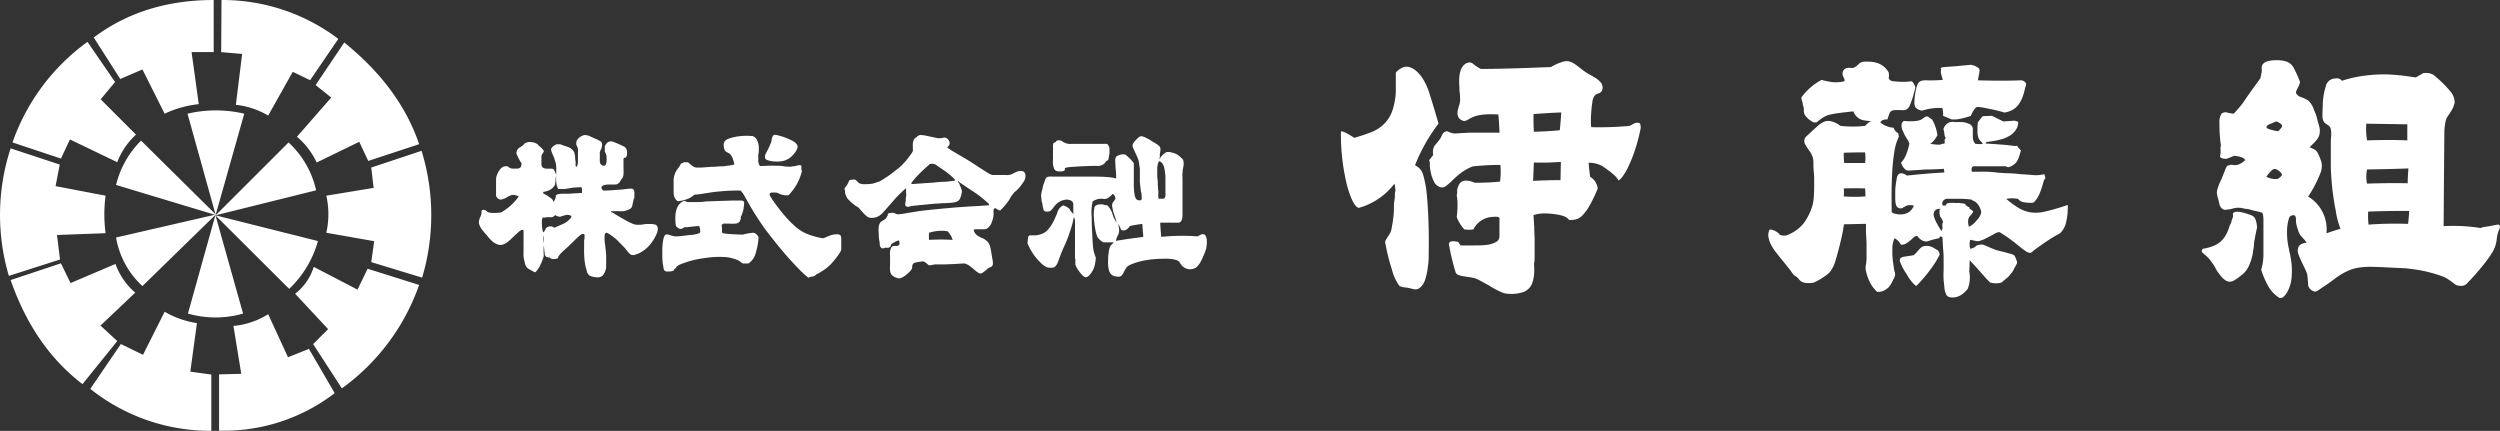 <svg xmlns="http://www.w3.org/2000/svg" width="400" height="68.94" viewBox="0 0 400 68.94"><rect x="0" y="0" width="400" height="68.94" fill="#333333" stroke="none"/><defs><style>.a{fill:#fff;}</style></defs><title>logo_white</title><path class="a" d="M230.17,19.77a27.48,27.48,0,0,0-3.77,6.68A2.33,2.33,0,0,1,227.71,28a16.6,16.6,0,0,1,.61,3.49c.14,1.55.23,3.32.27,5.28s0,3.39,0,4.28-.12,1.55-.18,2a8.55,8.55,0,0,1-.22,1.12,5.87,5.87,0,0,1-.27.86,2.59,2.59,0,0,1-.73,1,1.07,1.07,0,0,1-.46.24,1.1,1.1,0,0,1-.51,0l-.64-.15a4.67,4.67,0,0,0-.7-.12,2.37,2.37,0,0,1-.51-.09l-.43-.13a7.29,7.29,0,0,1-1.22-2.61,34.45,34.45,0,0,1-1.09-4.37.75.75,0,0,1,.09-.39l.3-.49c.15-.22.27-.41.37-.57a2.15,2.15,0,0,0,.24-.67c.06-.28.12-.64.19-1.07s.11-.8.15-1.15a11.58,11.58,0,0,0,.06-1.3,5.58,5.58,0,0,1,.06-1,4.31,4.31,0,0,0,.09-.72c0-.33,0-.58.06-.76a1.68,1.68,0,0,0,0-.55c0-.18-.08-.43-.12-.76a10.78,10.78,0,0,1-5.71,3.89c-.61-.12-1.23-1.29-1.86-3.5a34,34,0,0,1-1-8.71c.24-.12.95.23,2.13,1,.89-.25,1.78-.54,2.67-.88a6.07,6.07,0,0,0,2.25-1.49,5.71,5.71,0,0,0,1.31-2.4,11,11,0,0,0,.42-2.58c0-.77,0-1.29,0-1.55s0-.52,0-.76,0-.42,0-.55a.67.67,0,0,1,.06-.3,3.15,3.15,0,0,1,1.16-.79,1.66,1.66,0,0,1,1,0,2.69,2.69,0,0,1,.91.49,5.51,5.51,0,0,1,1,1.06,9.59,9.59,0,0,1,1.16,2.37Q229.13,16.24,230.17,19.77Zm26.25-5.83a1.22,1.22,0,0,1-.12.58.8.8,0,0,1-.27.3,2.05,2.05,0,0,1-.43.18,1,1,0,0,0-.48.34,2.06,2.06,0,0,0-.34,1c-.08.48-.14,1-.18,1.58s-.06,1-.06,1.33,0,.69.06,1.1a55.94,55.94,0,0,0,6-.19A.8.8,0,0,0,261,20l.4-.21a1.2,1.2,0,0,1,.45-.15,1.13,1.13,0,0,1,.55.09,2.75,2.75,0,0,1,.12.73,28.55,28.55,0,0,1-.88,3.4,21.78,21.78,0,0,1-1.06,2.7,9.2,9.2,0,0,1-1,1.73c-.32.4-.54.59-.67.55q-.18-.68-2.61-2.31a4.51,4.51,0,0,0-2.12-.49q.12,1.46.24,2.25a2.46,2.46,0,0,1,1.21,1.88,20.84,20.84,0,0,1-1.3,2.73,7.4,7.4,0,0,1-1.16,1.58,2.27,2.27,0,0,1-1,.61,4.61,4.61,0,0,1-1.09.12,2.11,2.11,0,0,0-.73-.57,5.74,5.74,0,0,0-1.19-.31,12.34,12.34,0,0,0-1.85-.18,5.68,5.68,0,0,0-1.95.27q.06.91.12,2c0,.7.06,1.34.06,1.91s0,1.25,0,2.06,0,1.35-.06,1.61,0,.64,0,1.12a6.81,6.81,0,0,1-.06,1.07l-.12.64a4.44,4.44,0,0,1-.33.88,2.54,2.54,0,0,1-1.19,1,6.09,6.09,0,0,1-3.1.21,8.77,8.77,0,0,1-1.24-.55c-.39-.2-.81-.44-1.25-.72L237,45a7.36,7.36,0,0,0-.85-.42,5.11,5.11,0,0,0-1.1-.24l-1-.15a3.19,3.19,0,0,1-.67-.19.79.79,0,0,1-.46-.36,36.1,36.1,0,0,1-1.09-4.55c0-.49.5-.61,1.52-.37a2.18,2.18,0,0,0,.36.55h1.8c.95,0,1.72,0,2.3-.09a3.74,3.74,0,0,0,1.49-.43,1,1,0,0,0,.61-.94V35.13c.12-.36-.22-.51-1-.43a3.6,3.6,0,0,0-3.16,2,4.47,4.47,0,0,1-1.46,0,5.92,5.92,0,0,1-1.22-2,12.71,12.71,0,0,0,.13-1.88,7.59,7.59,0,0,0-.13-1.58,1.42,1.42,0,0,0,.07-.54,2,2,0,0,1,.09-.67c.06-.16.13-.32.21-.49a1.34,1.34,0,0,1,.39-.45,1.38,1.38,0,0,1,.89-.18,3.09,3.09,0,0,1,1.21.33,40.45,40.45,0,0,0,4.07-.18,11.12,11.12,0,0,0,.06-2.67,38.33,38.33,0,0,0-4.43.24,7.81,7.81,0,0,0-1.83,1,14.33,14.33,0,0,0-1.39,1.21,10.43,10.43,0,0,1-1,.88,1.27,1.27,0,0,1-.57.28,1.57,1.57,0,0,1-1.4-.94,5.75,5.75,0,0,1-.55-1.64,9,9,0,0,1-.12-.94v-.31a.24.24,0,0,1,0-.15.12.12,0,0,0,0-.09l-.12-.3a10,10,0,0,0,.67-.85,2,2,0,0,1,0-.91,1.44,1.44,0,0,1,.3-.67c.14-.16.33-.39.55-.67a3.87,3.87,0,0,0,.45-.67,1.37,1.37,0,0,1,.37-.63.85.85,0,0,1,.61-.22,3.65,3.65,0,0,0,.7.28,1.89,1.89,0,0,0,.67.06l.91-.06,1.21-.06c.43,0,1,0,1.64,0h3.19q-.06-1.52-.18-2.91a16.15,16.15,0,0,0-2.25,0,7.09,7.09,0,0,0-1.46.27,5.5,5.5,0,0,0-.94.43,2.54,2.54,0,0,1-.61.3.61.61,0,0,1-.42,0,2.32,2.32,0,0,1-.43-.24.83.83,0,0,1-.3-.37,1.72,1.72,0,0,1-.12-.39,1.09,1.09,0,0,1,0-.36c0-.13,0-.29.09-.49a4.91,4.91,0,0,1,.15-.58,4.38,4.38,0,0,0,.15-.6,2.72,2.72,0,0,0,0-.7c0-.24,0-.54-.06-.88s0-.71-.06-1.1a10.46,10.46,0,0,1,0-1.12,5.17,5.17,0,0,1,.18-1.09,2.16,2.16,0,0,1,.49-.91,1.39,1.39,0,0,1,.73-.46.93.93,0,0,1,.7.09,7.5,7.5,0,0,0,1.34.91c3.24,0,7-.14,11.24-.3a7.28,7.28,0,0,1,1.64-.76A2.21,2.21,0,0,1,251,9.81a3.31,3.31,0,0,1,.69.27,5.19,5.19,0,0,1,.52.34l.67.51c.28.23.53.41.73.55a9.16,9.16,0,0,0,.91.55,8.56,8.56,0,0,1,1,.6,4.14,4.14,0,0,1,.64.61A1.5,1.5,0,0,1,256.42,13.94Zm-11,12-.12,3q2.25-.12,4.38-.12l.06-2.92A38.91,38.91,0,0,1,245.42,26Zm-.06-7.71c0,1.13,0,2.09.06,2.85q2.31-.06,4.14-.24.12-1,.24-2.85Q247.73,18.07,245.36,18.25Z"/><path class="a" d="M298.74,9.87a4.73,4.73,0,0,1,1.82.28,3.19,3.19,0,0,1,1,.63,4.16,4.16,0,0,1,.51.61.88.88,0,0,1,.16.45,3,3,0,0,1,0,.43.49.49,0,0,0,0,.33.63.63,0,0,0,.24.25A.87.87,0,0,0,303,13a11.8,11.8,0,0,0,2.91,0,3.4,3.4,0,0,1,.55.91,1.48,1.48,0,0,1-.09.45c-.06.19-.12.41-.18.67a6.53,6.53,0,0,1-.19.67c-.06.18-.12.36-.18.52l-.18.48a2.15,2.15,0,0,1-.21.43,1.35,1.35,0,0,1-.28.3,1,1,0,0,1-.36.18,2,2,0,0,1-.64,0l-.73,0a2.78,2.78,0,0,0-.58.06.77.77,0,0,0-.45.31A7.71,7.71,0,0,0,302,19.1c-.65,0-1,.16-1.15.49a3.74,3.74,0,0,0,2.13.85c0,.08.07.15.09.21a.78.78,0,0,0,.12.21,2,2,0,0,0,.18.21,1.09,1.09,0,0,0,.33.22l.12.54c-.08.21-.19.48-.33.82a9.5,9.5,0,0,0-.42,1.79,31.73,31.73,0,0,0-.34,3.62c-.08,1.55-.1,3.51-.06,5.85l.09.1.06.06a.82.82,0,0,0,.25.09l.54.12a3,3,0,0,0,.85,0,2.14,2.14,0,0,0,1-.37,2.2,2.2,0,0,0,.76-1,2.35,2.35,0,0,0-.76-.09,1.34,1.34,0,0,0-.46.12l-.36.19-.34.18a.5.5,0,0,1-.39,0,.71.71,0,0,1-.4-.24,1.22,1.22,0,0,1-.21-.55,5.52,5.52,0,0,1-.06-.88c0-.34,0-.73,0-1.15a11.46,11.46,0,0,1,.12-1.22c.06-.38.11-.68.15-.88a1,1,0,0,1,.24-.49.69.69,0,0,1,.49-.18,1.7,1.7,0,0,1,.85.37q3.58-.37,6-.49A2.68,2.68,0,0,0,311,27c-.33.05-.92.07-1.76.1s-1.41,0-1.68.06l-1,.06-1,.06a1.1,1.1,0,0,1-.55-.06,1.24,1.24,0,0,1-.36-.31,1.9,1.9,0,0,1-.31-.45,3.36,3.36,0,0,1-.18-.43l.21-.24a3.37,3.37,0,0,0,.34-.49,5.17,5.17,0,0,0,.39-.88,10.6,10.6,0,0,0,.4-1.42,2.75,2.75,0,0,0-.31-.67l-.3-.49a3.06,3.06,0,0,1-.24-.45c-.08-.18-.18-.4-.28-.64a1.73,1.73,0,0,1-.12-.79.69.69,0,0,1,.4-.61,8.28,8.28,0,0,0,1.91,0,2.45,2.45,0,0,0,.88-.24,4.84,4.84,0,0,0,.46-.33.68.68,0,0,1,.58-.12l.67.48a7,7,0,0,1,.84,2.49,4,4,0,0,1-1.15,1.4l1.15.12h.28a.6.6,0,0,0,.27-.06,1,1,0,0,1,.28-.09,1.31,1.31,0,0,1,.27,0,.49.49,0,0,0,.06-.19v-.27a.9.9,0,0,1,0-.15.93.93,0,0,1,.06-.18.32.32,0,0,1,.15-.12.71.71,0,0,1-.21-.37l-.06-.33c0-.1,0-.24-.06-.4a.58.58,0,0,0-.09-.3,1.75,1.75,0,0,1,.63-.94,1.55,1.55,0,0,1,1.19-.22h.4a2.81,2.81,0,0,1,.36,0l.37,0a2.64,2.64,0,0,1,.45.06,3.62,3.62,0,0,1,.67.21,1,1,0,0,1,.49.36,1.43,1.43,0,0,1,.15.37,2.06,2.06,0,0,1,0,.39v.88a2.52,2.52,0,0,0,.09.67,1.12,1.12,0,0,0,.39.58s.12-.05.25,0l.3,0H317a.57.57,0,0,0,.25-.06,2.1,2.1,0,0,0-.25-.31l-.27-.3a.84.84,0,0,1-.18-.3l-.09-.37a2.37,2.37,0,0,1-.06-.57v-.7a6.9,6.9,0,0,1,.06-.85,7.5,7.5,0,0,1,.79-1l1.46-.06,1.82.9,1.76-.12a1.91,1.91,0,0,1,.61.19,1.82,1.82,0,0,1-.21,1,3,3,0,0,1-.82,1,5,5,0,0,1-1.46.73,13.18,13.18,0,0,1-2.56.48l-.18.25,1.86.12,1.52.12,1,.12a2.05,2.05,0,0,0,.7,0,2.42,2.42,0,0,0,.6.73c-.12.45-.23.81-.33,1.09a3.06,3.06,0,0,1-.33.7,1.52,1.52,0,0,1-.31.36,2.94,2.94,0,0,1-.3.22l-.3.18-.31.12a.39.39,0,0,1-.3,0,2,2,0,0,0-.31-.12h-5.1c-.24.12-.35.28-.3.48a1,1,0,0,0,0,.28.19.19,0,0,0,.16.12,1.26,1.26,0,0,0,.3,0l.61,0a11.94,11.94,0,0,1,1.21,0q.8,0,1.71.12c.6.06,1.22.1,1.85.12s1.11.05,1.46.09a9.41,9.41,0,0,0,1.12.09l1.31.1a5.47,5.47,0,0,0,1.15,0l.76-.12.19.66c-.13,0-.23.21-.31.49s-.2.68-.36,1.18a8.2,8.2,0,0,1-.55,1.31,3.32,3.32,0,0,1-.73.91,5.79,5.79,0,0,1-1.46-.06,1.47,1.47,0,0,1-1-.55,5,5,0,0,0-1.88,0,14.12,14.12,0,0,0,2.09,1.52,5.72,5.72,0,0,0,1.8.64,6.17,6.17,0,0,0,2.15-.09,35.5,35.5,0,0,0,3.8-1.1,10.28,10.28,0,0,1-.21,2.52,3.65,3.65,0,0,1-1,2c-.68.36-1.3.73-1.85,1.09s-1.07.73-1.58,1.09-.84.62-1,.76a.62.62,0,0,1-.36.21,1.45,1.45,0,0,1-.76-.3,14.85,14.85,0,0,1-1.19-.91c-.49-.4-1-.78-1.46-1.12s-1-.68-1.52-1a2,2,0,0,0-.73.24c-.2.12-.47.27-.82.45s-.65.34-.91.46a5.73,5.73,0,0,1-.82.3,2.06,2.06,0,0,1-.39,0l-.4-.09-.4-.09a.23.23,0,0,0-.21,0,2.61,2.61,0,0,0,0,1.4,1.76,1.76,0,0,0,1-.49,2,2,0,0,1,.77-.18,1.26,1.26,0,0,1,.57.12c.16.08.42.19.76.33l.82.34a6.11,6.11,0,0,0,.82.24c.35.08.71.17,1.1.28s.66.18.85.24a1,1,0,0,1,.39.21,4.3,4.3,0,0,1,.43,1.09.81.81,0,0,1-.06.22,2.1,2.1,0,0,1-.15.3,3.19,3.19,0,0,0-.22.39l-.18.37a2.83,2.83,0,0,1-.27.39l-.37.46a3.69,3.69,0,0,1-.48.45c-.23.18-.48.4-.76.64a2.84,2.84,0,0,1-1.13.12,4.52,4.52,0,0,1-.7-.12c-.28-.28-.56-.56-.82-.85l-.88-1c-.32-.37-.61-.68-.85-.94s-.48-.52-.73-.76c0,.32,0,.91-.06,1.76a5.11,5.11,0,0,1-.24,2.8,4.51,4.51,0,0,1-.85.84,2.6,2.6,0,0,1-1.07.49,2.23,2.23,0,0,1-1,0,.77.77,0,0,1-.58-.55,3.41,3.41,0,0,1-.24-.94c0-.34-.08-.75-.12-1.22a13.12,13.12,0,0,1,0-1.57c0-.59,0-1.12,0-1.58s0-1-.06-1.61-.08-1.29-.12-2.06a.37.37,0,0,0-.19-.16l-.18,0a.19.19,0,0,0-.12.07s0,.09,0,.18a14.56,14.56,0,0,0-2,.54,1.48,1.48,0,0,1-.57-.09,2.15,2.15,0,0,1-.4-.21,1.8,1.8,0,0,1-.36-.33l-.25-.28a1.09,1.09,0,0,0-.6.31c-.17.16-.36.33-.58.51a5,5,0,0,1-.67.46,1.21,1.21,0,0,1-.76.12,2.1,2.1,0,0,0-1-1,3.72,3.72,0,0,0-.34,1.7,12.17,12.17,0,0,0,.09,2c.08.57.14.94.16,1.12a2.34,2.34,0,0,0,.09.46q.06.18.09.3a1,1,0,0,1,0,.21.35.35,0,0,1,0,.16l-.06.15-.06.21a.67.67,0,0,1-.09.19.45.45,0,0,0-.13.21,3,3,0,0,1-.18.36c-.08.14-.15.27-.21.36a2.61,2.61,0,0,1-.33.43,2.51,2.51,0,0,1-.76.52,2,2,0,0,1-1.07.18,9.35,9.35,0,0,1-.67-.76,5.4,5.4,0,0,1-.57-1,6.49,6.49,0,0,1-.46-1.31,2.73,2.73,0,0,1-.12-1,7.94,7.94,0,0,0,.15-1.37c0-.54,0-1.2,0-2s-.07-1.43-.09-2,0-1,0-1.43c-1.22,0-2.39.06-3.53.06q-.12,1-.51,2.67c-.27,1.14-.54,2.16-.82,3.07a5.08,5.08,0,0,1-1,2,9.86,9.86,0,0,1-2.55,1.61,4.35,4.35,0,0,1-1.46,0,1.36,1.36,0,0,1-.73-.4c-.16-.17-.29-.33-.39-.45L287,44l-.42-.57c-.1-.15-.23-.31-.37-.49l-.45-.58-.52-.63-.64-.79-.64-.82a7.53,7.53,0,0,1-.54-.88,4.09,4.09,0,0,1-.4-1,2.46,2.46,0,0,1-.09-.79,2.59,2.59,0,0,1,.21-.73,2.21,2.21,0,0,1,1.64.85,1.72,1.72,0,0,0,1.49-.09,6,6,0,0,0,1.58-1,5.46,5.46,0,0,0,1-1.12,12.11,12.11,0,0,0,.64-1.15,8.86,8.86,0,0,0,.48-1.25,6.93,6.93,0,0,0,.24-1.48q.06-.88.06-2c0-.76,0-1.41-.06-1.94s-.06-1-.06-1.34a4.22,4.22,0,0,0-.06-.82,2.85,2.85,0,0,0-.18-.54,3.22,3.22,0,0,0-.24-.46l-.4-.57c-.18-.27-.32-.49-.42-.67a1.16,1.16,0,0,1-.16-.61,1.06,1.06,0,0,1,.25-.64l1.18-1.09c.31-.28.6-.55.88-.79a3.12,3.12,0,0,1,.92-.55,1.61,1.61,0,0,1,1-.06,3.64,3.64,0,0,1,1.52.73,16.75,16.75,0,0,0,4,0,2.72,2.72,0,0,1,.61-.57,1.07,1.07,0,0,1,.45-.19l.31,0h0l-.52,0c-.28,0-.57-.05-.85-.09a2.15,2.15,0,0,1-1.89-1.46c-1.7.17-2.86.32-3.49.46a3.8,3.8,0,0,0-1.37.52l-.67.48a3.51,3.51,0,0,0-.36.3h-.49a4.78,4.78,0,0,1-.85-.57,3.14,3.14,0,0,1-.45-.49.9.9,0,0,1-.19-.36l-.06-.28a1.6,1.6,0,0,1,0-.36,1.16,1.16,0,0,0-.06-.4,2.48,2.48,0,0,1-.12-.45c0-.2-.08-.37-.12-.52s-.07-.26-.09-.36a1.26,1.26,0,0,1,0-.21,9.66,9.66,0,0,1,3.22-2.8,13.26,13.26,0,0,0,1.79.37A5.86,5.86,0,0,0,295.1,13a.49.49,0,0,0,0-.34,2,2,0,0,0-.16-.36.93.93,0,0,1-.12-.33,2.11,2.11,0,0,1,0-.31.81.81,0,0,1,.27-.57,1.3,1.3,0,0,1,.46-.22,1.62,1.62,0,0,1,.55,0l.36,0a1.37,1.37,0,0,0,.46-.21,3.65,3.65,0,0,0,.45-.39,1.29,1.29,0,0,1,.55-.34A2.26,2.26,0,0,1,298.74,9.87ZM295,24.44c0,.53,0,1.08.07,1.64h3.34a6,6,0,0,0,0-1.7C297.14,24.38,296,24.4,295,24.44Zm0,5.71a6.84,6.84,0,0,1,0,1.28,25,25,0,0,0,3.47,0c0-.33,0-.75-.06-1.28C297.3,30.11,296.17,30.11,295,30.15Zm15.32,10.63a13,13,0,0,1-1.25,2.06c-.5.69-.91,1.21-1.21,1.55l-.67.76a4.32,4.32,0,0,1-.34.36l-.18.19a.24.24,0,0,1-.18,0,6.54,6.54,0,0,1-1.43-1.85,8.16,8.16,0,0,1-1.06-2c-.08-.28,0-.48.12-.58a1.58,1.58,0,0,1,.55-.21c.2,0,.47-.08.82-.12a4.29,4.29,0,0,0,.7-.12,3.05,3.05,0,0,0,.48-.46l.37-.42a2.26,2.26,0,0,1,.39-.37,1.35,1.35,0,0,1,.52-.21,2.21,2.21,0,0,1,.61,0,1.66,1.66,0,0,1,.45.12l.34.15a1.11,1.11,0,0,1,.24.16,1.73,1.73,0,0,0,.27.15.52.52,0,0,1,.25.18,1.17,1.17,0,0,1,.15.27A1.12,1.12,0,0,1,310.35,40.78Zm5.11-30.42a1.86,1.86,0,0,0,.36.12,1,1,0,0,1,.36.15,1.28,1.28,0,0,0,.25.15.94.94,0,0,1,.24.18.59.59,0,0,1,.06.49c0,.24-.12.71-.24,1.4q3.88.12,6.93,0a1,1,0,0,1,.73.42.29.29,0,0,1,.06.21.81.81,0,0,1-.06.31,2.83,2.83,0,0,0-.16.54c-.06.27-.13.53-.21.79a6.15,6.15,0,0,1-.33.85,4.78,4.78,0,0,1-.55.88,2.77,2.77,0,0,1-.88.73,3.79,3.79,0,0,1-1.28.43c-.69-.21-1.27-.36-1.76-.46l-1.31-.27a7.77,7.77,0,0,0-1-.15.71.71,0,0,0-.52.09,4.55,4.55,0,0,0-.79,1.33,15.36,15.36,0,0,1-1.7.46,4.76,4.76,0,0,1-1.39.09c-.65-.28-1.1-.46-1.34-.55a4.6,4.6,0,0,0-.12-1.27,8.89,8.89,0,0,0-3.23.42,1.67,1.67,0,0,1-1.06-.51,1.76,1.76,0,0,1-.18-1,11,11,0,0,1,.15-1.37,6.49,6.49,0,0,1,.3-1.18,1.13,1.13,0,0,1,.49-.64,2.14,2.14,0,0,1,.91-.15,21.8,21.8,0,0,0,2.68-.07c0-.12-.08-.27-.13-.45s-.08-.33-.12-.46a1.11,1.11,0,0,1,0-.72c-.12-.2-.07-.33.16-.37s.64-.08,1.27-.12,1.22-.09,1.76-.15Zm-6.08,23.92a4.91,4.91,0,0,0,.15.58,6.3,6.3,0,0,0,.3.7c.15.28.28.52.4.72s.26.43.42.67a1.23,1.23,0,0,0,.16-.33,1.32,1.32,0,0,0,0-.4,2.13,2.13,0,0,1,0-.39.39.39,0,0,1,.13-.27,3,3,0,0,0-.25-.58,1.57,1.57,0,0,0-.24-.33l-.09-.46a1.6,1.6,0,0,1,0-.3,1.2,1.2,0,0,1,0-.28q0-.12.21-.18a1.17,1.17,0,0,0-.45,0,.73.73,0,0,0-.37.15.89.89,0,0,0-.24.3A1,1,0,0,0,309.38,34.28Zm1.46-1.4h.54a.41.41,0,0,1,.28-.36,1.75,1.75,0,0,1,.48-.06l.64,0a1.52,1.52,0,0,0,.55,0l1,.12s.09,0,.15.12l.15.18.19.15a.44.44,0,0,0,.3.1l.06.3.25.12a1,1,0,0,1,.3.3,1,1,0,0,1-.18.34l-.34.39a1.25,1.25,0,0,0-.27.64,2.69,2.69,0,0,0,.12,1.06,3.13,3.13,0,0,0,1.21-1A2.57,2.57,0,0,0,317,34a1.86,1.86,0,0,0-.18-.67,2.68,2.68,0,0,0-.33-.61c-.1-.12-.2-.22-.28-.3a.94.94,0,0,0-.24-.18l-.3-.15a1.57,1.57,0,0,1-.25-.16,15.41,15.41,0,0,0-1.76-.12h-1.7a3.84,3.84,0,0,0-.52,0,.77.77,0,0,0-.39.18,1,1,0,0,0-.25.34A.68.68,0,0,0,310.84,32.88Z"/><path class="a" d="M352.47,39.81a8,8,0,0,0,1.74-.49,3.93,3.93,0,0,0,1.09-.67,3.85,3.85,0,0,0,.64-.73,4.5,4.5,0,0,0,.39-.7,6,6,0,0,0,.31-.78,3.41,3.41,0,0,1,.24-.61,2,2,0,0,0,.18-.49,1.94,1.94,0,0,1,.16-.45.86.86,0,0,0,.06-.37.9.9,0,0,1,0-.33.32.32,0,0,1,.09-.15.66.66,0,0,1,.27-.13,2.17,2.17,0,0,1,.73,0,8.1,8.1,0,0,1,1,.24c.33.1.59.19.79.27a1.3,1.3,0,0,1,.46.28,1.13,1.13,0,0,1,.24.36,2.72,2.72,0,0,1,.15.48,3.7,3.7,0,0,1,.09.55,1.31,1.31,0,0,1,0,.49,3.75,3.75,0,0,0-.1.39c0,.12-.05.28-.09.46s-.07.34-.09.48a4.14,4.14,0,0,1-.09.46,4.17,4.17,0,0,0-.09.7,7.25,7.25,0,0,1-.09.79q-.06.33-.09.57a5.83,5.83,0,0,1-.16.76,6.49,6.49,0,0,1-.33,1,4.35,4.35,0,0,1-.52,1,3.55,3.55,0,0,1-.63.69l-.7.55c-.25.18-.48.33-.7.46a1.43,1.43,0,0,1-.67.18,1.28,1.28,0,0,1-.7-.24,3.49,3.49,0,0,1-.67-.61c-.2-.25-.37-.47-.51-.67a3.55,3.55,0,0,1-.37-.61,5.3,5.3,0,0,0-.33-.57l-.43-.61a4.82,4.82,0,0,0-.49-.58c-.16-.16-.34-.32-.54-.49a1.47,1.47,0,0,1-.4-.39.27.27,0,0,1,0-.27,1,1,0,0,1,.12-.19l.13-.12s0-.05,0-.05S352.51,39.73,352.47,39.81ZM368,13.09a1,1,0,0,1-.09.39c-.06.15-.12.28-.18.4l-.21.42a1.79,1.79,0,0,0-.16.43.5.5,0,0,0,.16.39,1.17,1.17,0,0,0,.45.34l.46.18a3.29,3.29,0,0,1,.42.18l.4.21a1.27,1.27,0,0,1,.27.25l.25.33A3.31,3.31,0,0,1,370,17a5.46,5.46,0,0,1,.24.57,5.13,5.13,0,0,0,.25.61,4.8,4.8,0,0,1,.24.79c.08.34.16.64.24.88a4.86,4.86,0,0,1,.18.73,2.76,2.76,0,0,1,0,.7,1.59,1.59,0,0,1-.15.57,2.8,2.8,0,0,1-.3.49,6.39,6.39,0,0,1-.46.52l-.7.69c.08.05.19.09.34.16l.33.15.25.15a1.39,1.39,0,0,1,.27.3,4.07,4.07,0,0,1,.33.64,8.57,8.57,0,0,1,.37,1,3,3,0,0,1-.12,1.64,20.21,20.21,0,0,1-2,3.86,6.11,6.11,0,0,1,2.92,5.89c.77-.29,1.52-.53,2.25-.73a12.76,12.76,0,0,1-.76-2.92,39,39,0,0,1-.61-4.1q-.15-1.72-.18-2.79c0-.71,0-1.34,0-1.91s0-1.09,0-1.58,0-1,.06-1.52a4.22,4.22,0,0,0-.06-1.12,1.15,1.15,0,0,0-.22-.46,1.39,1.39,0,0,0-.27-.21l-.27-.18a2.13,2.13,0,0,1-.22-.18,1.34,1.34,0,0,1-.21-.31,1.86,1.86,0,0,1-.15-.75q0-.56.06-2.07a10.62,10.62,0,0,1,.49-2.73,1.54,1.54,0,0,1,1.55-1.22.93.93,0,0,1,1,.37,19.66,19.66,0,0,1,4.13-.88,21.94,21.94,0,0,1,3.62-.12q1.54.09,2.76.27c.81.12,1.26.18,1.34.18l1.16-.67a2.51,2.51,0,0,1,1.63.25,18.94,18.94,0,0,1,2.74,2.67,2.73,2.73,0,0,1,.67,1.82q-.06.24-.15.51a2.48,2.48,0,0,1-.22.49c-.08.14-.19.33-.33.55s-.28.43-.43.64a2.37,2.37,0,0,0-.33.84,10.51,10.51,0,0,0-.18,1.46q-.06,6.38-.12,15.24a28.11,28.11,0,0,1,5.95.31,1.62,1.62,0,0,1,.64-.19l.76-.12.61-.12.67-.12h.18s.08,0,.12.09a.32.32,0,0,1,.06.18.88.88,0,0,1,0,.21,1.8,1.8,0,0,1-.09.28l-.12.3a3.24,3.24,0,0,0-.12.37,2.16,2.16,0,0,0-.09.39,3.8,3.8,0,0,0-.07.49,4.85,4.85,0,0,1-.09.57,4.9,4.9,0,0,1-.69,1.67,19.51,19.51,0,0,1-1.34,1.86c-.63.79-1.2,1.45-1.7,2s-.86.9-1,1.06a1.22,1.22,0,0,1-.57.3,1.88,1.88,0,0,1-.67,0,1.26,1.26,0,0,1-.55-.18l-.37-.27a4.22,4.22,0,0,0-.36-.27l-.43-.3a3.47,3.47,0,0,0-.82-.43,16.37,16.37,0,0,0-1.91-.61,18.3,18.3,0,0,0-2.4-.51c-.71-.1-1.3-.18-1.76-.22L383,42.84l-1.67-.09-1.73-.06a12.28,12.28,0,0,0-2.12.12,6.59,6.59,0,0,0-2,.61,11.19,11.19,0,0,0-1.92,1.18c-.64.49-1.14.84-1.48,1.06l-1,.67a1.61,1.61,0,0,1-.67.34,1.45,1.45,0,0,1-1.09-.92c-.08-1.13-.14-1.77-.18-1.94a14.81,14.81,0,0,0-.61-1.36c-.33-.67-.58-1.24-.76-1.7a1.6,1.6,0,0,1,0-1.25c.16-.36.59-.58,1.28-.67a1.69,1.69,0,0,0-.25-.36l-.24-.27-.27-.31a2.21,2.21,0,0,1-.31-.39,4.06,4.06,0,0,1-.33-.79,8.24,8.24,0,0,1-.24-.85,3.4,3.4,0,0,1-.06-.67,1.5,1.5,0,0,0-.07-.54.3.3,0,0,0-.27-.22.85.85,0,0,0-.52.15c-.12,0-.23.24-.33.61a7.07,7.07,0,0,0-.21,1.25,11.55,11.55,0,0,0,.18,2.94c.08.36.13.61.15.73s.05.26.09.42.07.31.09.43l.09.54a10.57,10.57,0,0,1,.13,1.13,11.61,11.61,0,0,1,0,1.43,7.1,7.1,0,0,1-.16,1.21,5.35,5.35,0,0,1-.39,1.12,3.33,3.33,0,0,1-.67,1,.74.74,0,0,1-.76.27,5.29,5.29,0,0,1-1.85-2,12.15,12.15,0,0,1-1.06-2.54,6.92,6.92,0,0,0,.27-1.19,9.18,9.18,0,0,0,.09-1.28c0-.42,0-1,0-1.6s0-1.2,0-1.64v-2.1a4.87,4.87,0,0,0-.06-.88.82.82,0,0,0-.18-.42c-.29-.08-.62-.17-1-.25a8.7,8.7,0,0,1-.85-.21,2.62,2.62,0,0,0-.54-.12c-.19,0-.43-.06-.73-.12a2.86,2.86,0,0,0-.86-.06,3.29,3.29,0,0,0-.69.12,3.7,3.7,0,0,1-.55.12l-.46.06a1.08,1.08,0,0,1-.36,0,.8.8,0,0,1-.31-.15,1.31,1.31,0,0,1-.27-.3,1.59,1.59,0,0,1-.18-.4c0-.14-.08-.31-.12-.52a4.44,4.44,0,0,0-.16-.6,3.29,3.29,0,0,1-.12-.64,1.78,1.78,0,0,1,.1-.73c.08-.26.15-.47.21-.64a5.71,5.71,0,0,1,.24-.54c.1-.21.21-.46.33-.76s.22-.54.28-.7l.18-.45c.06-.15.12-.28.18-.4a.48.48,0,0,1,.25-.24l.3-.09a1.49,1.49,0,0,1,.49,0,1.67,1.67,0,0,0,.63,0,2,2,0,0,0,.64-.25,3.14,3.14,0,0,0,.7-.54c-.24-.37-.83-.59-1.76-.67l-1.22.48a2.24,2.24,0,0,1-.73-.09.53.53,0,0,1-.3-.21.41.41,0,0,1,0-.27l.06-.31a1.39,1.39,0,0,0,0-.27,1.89,1.89,0,0,0,0-.3,2,2,0,0,1,0-.34,1.05,1.05,0,0,1,.06-.33,23.91,23.91,0,0,1-.24-3.67,2.38,2.38,0,0,1,.36-1.46,1.07,1.07,0,0,1,1-.12,5.11,5.11,0,0,0,.92.15c.16-.16.39-.41.69-.76a12.93,12.93,0,0,0,1-1.27c.34-.51.81-1.19,1.4-2s1-1.4,1.18-1.64q.06-.24.12-.51c0-.19.07-.34.09-.46a4.21,4.21,0,0,0,0-.61,1,1,0,0,1,.13-.6,1.33,1.33,0,0,1,.45-.4,2.7,2.7,0,0,1,.82-.24,6.62,6.62,0,0,1,1.31-.06,4.51,4.51,0,0,1,1.34.24,2.16,2.16,0,0,1,1,.85A19.36,19.36,0,0,1,368,13.09Zm-5.41,15.18a3.16,3.16,0,0,0,1.83.36,2.38,2.38,0,0,0,.45-.33,1.18,1.18,0,0,0,.22-.27.23.23,0,0,0,0-.19,1.5,1.5,0,0,0-.15-.21,2.57,2.57,0,0,0-.37-.33,1.34,1.34,0,0,0-.49-.25.68.68,0,0,0-.54.16A5.66,5.66,0,0,0,362.62,28.27ZM364.51,21a7.06,7.06,0,0,0,.49-.54.44.44,0,0,0,.12-.4.92.92,0,0,0-.31-.33,2.11,2.11,0,0,0-.6-.31l-1.1.46a.78.78,0,0,0-.45.36c-.07.15,0,.28.33.4A7.52,7.52,0,0,0,364.51,21Zm14.1-1.21a10.64,10.64,0,0,0,.12,2.67q3.88-.12,6.44,0V19.89Zm.12,7.34a5.17,5.17,0,0,0,0,2.25q3.4-.12,6.5-.06,0-.91.12-2.37Q382,27.07,378.73,27.11Zm.18,6.74a11.46,11.46,0,0,0,.06,2.07,57.59,57.59,0,0,1,6.32-.12q.12-.91.18-2.07Q382.26,33.73,378.91,33.85Z"/><path class="a" d="M1.7,23.74l7.86,2.59-.67,3.45,8,1.53a23.4,23.4,0,0,0,0,6l-7.77.29.48,3.92L1.42,44.14A34.27,34.27,0,0,1,1.7,23.74ZM18.48,42.23a10.75,10.75,0,0,0,3.16,4.59l-5.56,5.27,2.68,2.48L13.2,61.46Q5.44,55.54,1.7,44.81l8.05-2.68,1.54,3.16ZM14,6.7l4.41,6.42-2.3,2.77,5.65,5.65a11.49,11.49,0,0,0-3,4.41l-7.57-3.64L9.75,25.37,2,22.79A33.43,33.43,0,0,1,14,6.7ZM26.34,49.88a14.72,14.72,0,0,0,5.17,1.82l-1.06,7.76,3.36.47v9a30.75,30.75,0,0,1-19.36-6.71l4.89-7.18,3.54,1.73ZM34.19,0V8.33H30.65l1.15,8.33a17.24,17.24,0,0,0-5.46,1.53l-3.55-7.08-3.55,1.53L15,6Q23,0,34.19,0Zm4.89,18.19-4.6,16.28L46.17,22.79a14.81,14.81,0,0,1,4.41,7.66l-16.1,4,16.39,4.12a16.75,16.75,0,0,1-4.6,7.65L34.48,34.47l4.41,15.7a15.93,15.93,0,0,1-8.82,0l4.41-15.8L22.79,45.77A13.65,13.65,0,0,1,18.57,38l15.81-3.64L18.57,29.59a15,15,0,0,1,4-7.09L34.48,34.28,30,18.19A19.94,19.94,0,0,1,39.08,18.19Zm3.83,32.08,3.17,6.89,3.35-1.34,4.12,7.08a29,29,0,0,1-18.5,6v-9l3.55-.09-1.25-7.66A12.61,12.61,0,0,0,42.91,50.27ZM35.44,0A30.79,30.79,0,0,1,54.13,6.22l-4.51,6.61-2.78-1.34-3.93,7a12.85,12.85,0,0,0-5.17-1.72l1-8.14-3.35-.29ZM50.2,42.7l7,3.64L58.82,43l8.24,2.59A34.44,34.44,0,0,1,54.7,62.14l-4.6-7.09,2.4-2.39L47.22,47A8.67,8.67,0,0,0,50.2,42.7ZM55.08,6.8Q64,14,67.06,23.07l-8.14,2.68-1.44-3.06L50.67,26a12,12,0,0,0-3.16-4.12L53,15.61l-2.5-2ZM67.45,24.13a34.9,34.9,0,0,1,.09,20.29L59.4,41.94l.47-3.35-7.66-1.35a13.49,13.49,0,0,0,0-5.93l7.57-1.25-.38-3.25Z"/><path class="a" d="M100.32,24.26c.05.69-.11,1-.47,1a.39.39,0,0,0-.09.25,2.48,2.48,0,0,0,0,.39c0,.13,0,.32,0,.55l0,.69a3.41,3.41,0,0,1,0,.64,2.37,2.37,0,0,1-.05.42.81.81,0,0,1-.08.2.23.23,0,0,1-.07.11.86.86,0,0,0-.07.1l-.09.11a.28.28,0,0,0-.09.14,1.36,1.36,0,0,1-.11.2,1,1,0,0,1-.15.19,1.58,1.58,0,0,1-.15.12l-.16.1a1.18,1.18,0,0,1-.28.05l-.4,0c-.14,0-.36,0-.64,0a3.33,3.33,0,0,0-.71.09.85.85,0,0,0-.48.29.72.72,0,0,0,.29.59c.83,0,1.52-.06,2.07-.1s1-.07,1.27-.11l.75-.09.42,0a.47.47,0,0,1,.22.05.51.51,0,0,1,.18.2,1,1,0,0,1,.07.42q0,.29,0,.75a2.69,2.69,0,0,0-.17.5c0,.16-.07.3-.09.42a2.84,2.84,0,0,1-.06.29,1.13,1.13,0,0,1-.07.26.72.72,0,0,1-.18.25,1.15,1.15,0,0,1-.35.2l-.44.17a1.68,1.68,0,0,1-.33.09.42.42,0,0,1-.16,0l-.09,0a.5.5,0,0,1-.15,0l-.28,0a4.64,4.64,0,0,0-.54,0l-.55,0-.22,0s-.06,0-.06.05,0,.06.06.1A1.26,1.26,0,0,0,98,34l.37.24c.15.1.31.19.45.27l.48.28.44.25a5.62,5.62,0,0,0,.49.28l.5.26.4.18a3.24,3.24,0,0,0,.4.14,1.12,1.12,0,0,0,.35.06,1.83,1.83,0,0,0,.33,0l.33,0,.46-.07a3.28,3.28,0,0,1,.66-.05c.24,0,.47,0,.67,0l.5.09a.53.53,0,0,1,.29.22.92.92,0,0,1,.13.44,1.92,1.92,0,0,1-.15.73,6.91,6.91,0,0,1-1.46,2.22,5.68,5.68,0,0,1-1.06.8,3.68,3.68,0,0,1-1,.42.92.92,0,0,1-.6,0,1.38,1.38,0,0,1-.4-.33c-.13-.15-.25-.31-.39-.48a4.05,4.05,0,0,0-.33-.39l-.42-.43c-.19-.21-.43-.44-.69-.7s-.6-.52-1-.8-.64-.41-.79-.39l-.11.11c-.07,0-.11.19-.11.42a6.11,6.11,0,0,0,0,.73c0,.26.08.63.13,1.12s.09.87.11,1.15a7.46,7.46,0,0,1,0,.79,4.5,4.5,0,0,1,0,.66c0,.19,0,.36,0,.49s0,.28-.07.42a1.87,1.87,0,0,1-.1.31,2.15,2.15,0,0,1-.11.24,1.75,1.75,0,0,1-.16.27.87.87,0,0,1-.26.24,1.12,1.12,0,0,1-.4.17,1.81,1.81,0,0,1-.53,0,3.39,3.39,0,0,1-.57-.1,1.76,1.76,0,0,1-.42-.16.6.6,0,0,1-.2-.17l-.13-.18a.5.5,0,0,1-.09-.2,2.07,2.07,0,0,0-.09-.31c0-.15-.1-.33-.15-.55s-.1-.51-.15-.86-.07-.77-.09-1.26,0-.91,0-1.26,0-.61,0-.77a3.84,3.84,0,0,1,.06-.42,2.12,2.12,0,0,0,0-.33.78.78,0,0,0,0-.24.18.18,0,0,0-.13-.11l-.18,0a.42.42,0,0,0-.22.08,1.64,1.64,0,0,0-.37.29l-.44.4c-.13.12-.29.27-.47.46l-.52.51c-.16.16-.33.32-.53.49l-.53.48a6.09,6.09,0,0,0-.44.44,2.92,2.92,0,0,0-.31.4.68.68,0,0,0-.11.33,3.11,3.11,0,0,1-.49.11.85.85,0,0,1-.39,0l-.25-.07L88,41.26a.41.41,0,0,0-.14-.08l-.15,0a.67.67,0,0,0-.17-.06l-.14,0L87.33,41a.38.38,0,0,1-.09-.09.26.26,0,0,1-.08-.13s0-.13,0-.24a4.89,4.89,0,0,1-.08-.6,5.8,5.8,0,0,0-.07-.66,8.82,8.82,0,0,0,0,1.65,9.06,9.06,0,0,1-.34,1,7.71,7.71,0,0,1-.42.86,4.16,4.16,0,0,1-.42.59c-.14.14-.23.21-.28.18s-.37-.2-.53-.29L84.54,43a.92.92,0,0,1-.2-.16l-.14-.21a.65.65,0,0,1-.11-.18.3.3,0,0,0-.06-.11l0-.09a.91.91,0,0,1-.06-.11,1.21,1.21,0,0,1,0-.14,3,3,0,0,1-.09-.33,3.44,3.44,0,0,1-.11-.68,8.52,8.52,0,0,1,0-.9v-.77a4.59,4.59,0,0,1,0-.62c0-.22,0-.41,0-.58s0-.35,0-.53a4,4,0,0,0,0-.42,1.11,1.11,0,0,0,0-.24.29.29,0,0,0-.11-.13.33.33,0,0,0-.24,0,2.27,2.27,0,0,0-.51.38c-.24.21-.48.43-.74.68l-.56.53-.37.31a2.19,2.19,0,0,1-.35.24,3.09,3.09,0,0,1-.46.2,1.22,1.22,0,0,1-.71,0,2.34,2.34,0,0,1-.88-.48,5.74,5.74,0,0,1-.93-1A12.11,12.11,0,0,1,77,36.57a2.69,2.69,0,0,1-.35-.78,1,1,0,0,1,0-.5q.06-.2.09-.33l.09-.22a.84.84,0,0,0,.11-.25l.1-.28a1.94,1.94,0,0,0,0-.2.75.75,0,0,1,0-.16.53.53,0,0,1,0-.11.55.55,0,0,1,.11-.11.39.39,0,0,1,.28-.06.59.59,0,0,1,.29.11c.08.06.15.13.24.19a.88.88,0,0,0,.35.14,2.62,2.62,0,0,0,.66.06c.29,0,.69,0,1.2-.08A8.71,8.71,0,0,0,83,31.43a2.11,2.11,0,0,0-.77-.23,1.17,1.17,0,0,0-.55.07l-.33.15-.28.16a1.54,1.54,0,0,1-.27.15l-.38.14a.71.71,0,0,1-.57,0,.87.87,0,0,1-.48-.55c0-1.36,0-2.2,0-2.5a1.84,1.84,0,0,1,.11-.73A3.42,3.42,0,0,1,80.1,27a1.45,1.45,0,0,1,.45-.33A1.23,1.23,0,0,1,81,26.6a.26.26,0,0,1,.15,0,.34.34,0,0,1,.15.07l.14.11a1.23,1.23,0,0,0,.24.13,1.14,1.14,0,0,0,.46.07l.64,0a.86.86,0,0,0,.51-.21.9.9,0,0,0,.13-.67,8.54,8.54,0,0,1-.81-1.58,3.52,3.52,0,0,1,.11-.44,1,1,0,0,1,.22-.32,1.15,1.15,0,0,1,.3-.22l.27-.17a1.59,1.59,0,0,0,.24-.2A1.15,1.15,0,0,0,83.9,23a.33.33,0,0,1,.15-.11l.28-.11a1.33,1.33,0,0,1,.54-.06,2.83,2.83,0,0,1,.57.09l.3.11.2.11a1,1,0,0,1,.18.17l.13.15a1.66,1.66,0,0,0,.2.16,1.31,1.31,0,0,1,.24.22l.18.22a1.29,1.29,0,0,1,.13.18.21.21,0,0,1,0,.13,1.15,1.15,0,0,1-.08.15.91.91,0,0,1-.11.16l-.11.16a.84.84,0,0,0-.07.24l0,.3c0,.09,0,.21,0,.34a2.75,2.75,0,0,0,0,.4,2.38,2.38,0,0,0,0,.39.88.88,0,0,0,.13.31.57.57,0,0,0,.3.2,1.08,1.08,0,0,0,.38.08l.37,0,.27,0h.22a.63.63,0,0,1,.22.07.54.54,0,0,1,.15.15c0,.06.08.15.13.27s.09.23.12.31L89,28c0-.51,0-.92,0-1.23a3.23,3.23,0,0,0-.11-.77c-.06-.2-.12-.38-.16-.53s-.1-.28-.15-.4l-.17-.4-.16-.42a1,1,0,0,1-.07-.35.29.29,0,0,1,.07-.22l.15-.16a.85.85,0,0,1,.16-.17.42.42,0,0,1,.15-.09.7.7,0,0,0,.16-.09.5.5,0,0,1,.2-.09h.22l.26,0a1.33,1.33,0,0,1,.29.07l.33.13a1.79,1.79,0,0,0,.37.12l.42.15a2.18,2.18,0,0,1,.4.22,1.93,1.93,0,0,1,.33.31,1.2,1.2,0,0,1,.22.42,2.76,2.76,0,0,1,.11.53c0,.2,0,.44.06.73s0,.51,0,.64a.36.36,0,0,0,.13.28s.1,0,.15-.18a3.19,3.19,0,0,0,.11-.54c0-.2,0-.42,0-.64s0-.49,0-.82a6.23,6.23,0,0,0,0-.69,1,1,0,0,0-.1-.3,2,2,0,0,1-.09-.2,1.71,1.71,0,0,0-.07-.18.44.44,0,0,1,0-.15.53.53,0,0,1,0-.2.74.74,0,0,1,.09-.31,1.27,1.27,0,0,1,.24-.33,2.05,2.05,0,0,1,.75-.47,1,1,0,0,1,.42-.06l.44.09a3.63,3.63,0,0,1,.47.21l.39.18.38.16c.17.08.29.13.35.17l.2.11a.78.78,0,0,1,.18.11.29.29,0,0,1,.11.11.57.57,0,0,1,.08.2,1.14,1.14,0,0,1,0,.44,2.42,2.42,0,0,1-.11.42l-.09.2a.52.52,0,0,1-.08.11l0,.07-.06.13a1,1,0,0,0,0,.29v.82a.78.78,0,0,0,0,.22l0,.24a1.29,1.29,0,0,0,.08.26.57.57,0,0,0,.16.22.73.73,0,0,0,.28.13.47.47,0,0,0,.27,0,.52.52,0,0,0,.2-.26,1.41,1.41,0,0,0,.09-.57,4,4,0,0,0,0-.56c0-.14,0-.24-.06-.31a.74.74,0,0,0-.05-.19.45.45,0,0,1-.06-.12,1.12,1.12,0,0,0-.05-.13.49.49,0,0,1-.06-.13.93.93,0,0,0,0-.13l0-.16a1.23,1.23,0,0,1,0-.2v-.21a.3.3,0,0,1,0-.16l.08-.09,0-.07a.22.22,0,0,1,.09-.08A.31.31,0,0,0,97,23l.11-.11.13-.11a.42.42,0,0,1,.15-.09l.2-.05a.78.78,0,0,1,.37,0,3.52,3.52,0,0,1,.42.15,2.78,2.78,0,0,0,.4.16l.38.17.31.15a2.39,2.39,0,0,1,.33.16,1,1,0,0,1,.33.26A1,1,0,0,1,100.32,24.26ZM89.6,34.69a2,2,0,0,1-.4-.09L89,34.51s-.08,0-.09-.08a.05.05,0,0,0,0,0h-.07l-.08.06a.35.35,0,0,1-.09.07l-.16.11a.42.42,0,0,1-.22.08h-.74l-.12,0-.17.06-.18,0h-.22c-.07.05-.12.18-.15.4a6.2,6.2,0,0,0,0,.77,7.34,7.34,0,0,0,.08.77.63.63,0,0,0,.2.44,3.3,3.3,0,0,0,.16-.29l.11-.22a1.18,1.18,0,0,1,.11-.18.73.73,0,0,1,.22-.17,1.2,1.2,0,0,1,.5-.11.87.87,0,0,1,.62.24A2,2,0,0,1,89,36.3l.5-.22.53-.22a4.16,4.16,0,0,0,.57-.31,3.42,3.42,0,0,0,.58-.51c.19-.21.27-.36.24-.46A.78.78,0,0,0,91,34.4a1,1,0,0,0-.41,0,4.92,4.92,0,0,0-.55.14Zm-2.68-4a.35.35,0,0,0,0,.13.18.18,0,0,0,0,.11.38.38,0,0,0,.13.09l.17.09a.76.76,0,0,0,.18.09l.18.11.2.15.2.13a.8.8,0,0,1,.19.13,1.07,1.07,0,0,1,.16.14.7.7,0,0,1,.13.19.9.9,0,0,1,.09.29l.15-.22c0-.12.09-.23.13-.31l.09-.26a.82.82,0,0,0,0-.18.28.28,0,0,1,.08-.15.49.49,0,0,1,.27-.14,3,3,0,0,1,.53-.08l.55,0H91l.86-.06,1.25-.07a5,5,0,0,0,0-.64c0-.16-.07-.25-.15-.28L92,30a3.72,3.72,0,0,0-.66.08l-.55.09a3.32,3.32,0,0,0-.41.07,1.09,1.09,0,0,1-.25,0l-.24,0-.16,0-.13,0-.15,0a.28.28,0,0,1-.13,0L89.21,30a1.58,1.58,0,0,1-.13-.3A4.12,4.12,0,0,1,89,29a3,3,0,0,1,0-.78s0,0-.06,0l0,.16a1.54,1.54,0,0,0-.06.31,1.53,1.53,0,0,1,0,.31c0,.08,0,.15-.06.22a2,2,0,0,1,0,.24,1,1,0,0,1-.11.24c0,.07-.12.17-.22.29a2,2,0,0,1-.53.4A3,3,0,0,1,86.92,30.7Zm0,6.59.07.05h0s0,0,0,0ZM87,38.93A3.66,3.66,0,0,0,87,38l-.11-.33Z"/><path class="a" d="M115.45,36a4,4,0,0,1,.07.62c0,.17,0,.31,0,.41a.26.26,0,0,0,.06.22.7.7,0,0,0,.32.11c.74.09,1.71.15,2.93.18a10.14,10.14,0,0,1,1.54-.29q.59-.07,1,.69a9,9,0,0,1-.4,2.32,2.91,2.91,0,0,1-1.21,1.89l-.62,0a.94.94,0,0,1-.28,0l-.13-.06-.11-.07a.65.65,0,0,1-.12-.11,1.4,1.4,0,0,0-.22-.16,2.82,2.82,0,0,0-.63-.28,8.23,8.23,0,0,0-1.26-.31,14.58,14.58,0,0,0-3.35.09,18.73,18.73,0,0,0-2.64.51c-.59.19-1,.32-1.22.41a4.13,4.13,0,0,0-.53.23,2.11,2.11,0,0,0-.31.2.93.93,0,0,0-.17.19A.5.5,0,0,1,108,43a.22.22,0,0,0-.09.07.34.34,0,0,0-.06.06.11.11,0,0,0,0,0l0,0s0,0,0,.06l-.05.07a.24.24,0,0,1-.13.07,2.83,2.83,0,0,1-.35.1,2.37,2.37,0,0,1-.44,0,.86.86,0,0,1-.31,0,.51.51,0,0,1-.18-.09.44.44,0,0,1-.13-.14,1.27,1.27,0,0,1-.11-.37c0-.18-.07-.42-.11-.71a9.61,9.61,0,0,1-.07-1c0-.38,0-.78,0-1.22a9.62,9.62,0,0,1,.09-1.17,4.35,4.35,0,0,1,.18-.81c.08-.19.16-.32.26-.36a.45.45,0,0,1,.26-.06l.23.06.26.07.31.09a2.2,2.2,0,0,0,.42.09,2.34,2.34,0,0,0,.53,0l.7-.07.66-.08.67-.07a4.52,4.52,0,0,0,.68-.09l.44-.11a1,1,0,0,0,.26-.11.45.45,0,0,0,.11-.13.35.35,0,0,0,0-.14.76.76,0,0,0,0-.15.75.75,0,0,1,0-.16.7.7,0,0,0-.06-.19,3.06,3.06,0,0,1-.07-.34c-.39,0-.77.05-1.15.09s-.64.06-.79.09l-.29,0a.28.28,0,0,0-.13,0l-.09.06-.09.05-.13.07-.19.08a.58.58,0,0,1-.23,0,.63.63,0,0,1-.22-.08l-.19-.12-.16-.15a.43.43,0,0,1-.11-.2,4.63,4.63,0,0,1-.06-.55,8.74,8.74,0,0,1,0-1.08,4.15,4.15,0,0,1,.24-1.12,2.22,2.22,0,0,1,.49-.75,1.85,1.85,0,0,1,.5-.36.52.52,0,0,1,.25-.06.39.39,0,0,1,.13.06l.15.07a1.17,1.17,0,0,0,.2.06h.53c.16,0,.43,0,.81,0s.8,0,1.26-.06,1.21-.07,2.23-.11l2.27-.07,1,0,.39,0a.69.69,0,0,1,.2,0l.16.07a.36.36,0,0,1,.17.15.73.73,0,0,1,0,.31,3.61,3.61,0,0,1-.07.62c0,.27-.09.47-.13.62a2.07,2.07,0,0,1-.11.37l-.13.31a1.11,1.11,0,0,0-.09.25,1.94,1.94,0,0,1,0,.2c0,.08,0,.15-.08.21l-.07.18a.42.42,0,0,1-.11.16.83.83,0,0,1-.22.15,1.4,1.4,0,0,1-.53.09,3.18,3.18,0,0,1-.7,0l-.45,0a1.5,1.5,0,0,0-.3,0l-.29,0A.82.82,0,0,0,115.45,36Zm4.9-14.26a1.3,1.3,0,0,1,.84.84,2.67,2.67,0,0,1,.22,1.17c0,.34,0,.65-.07.93s0,.51,0,.7a2.13,2.13,0,0,0,0,.56,2.08,2.08,0,0,0,.24.62c.71,0,1.4-.06,2.07-.05s1.25,0,1.74.09.8.07.93.07a1,1,0,0,0,.29,0,.85.85,0,0,0,.13-.06l.09,0,.2,0a2.06,2.06,0,0,0,.32-.07,1.9,1.9,0,0,1,.42-.09.63.63,0,0,1,.35,0c.05,0,.09.07.1.1s0,.08,0,.16V27a1.29,1.29,0,0,0,.08.39,8.2,8.2,0,0,1-2.13,3.84,2.54,2.54,0,0,1-.69,0,3.5,3.5,0,0,1-.46-.11c-.11,0-.25-.09-.42-.17a2.81,2.81,0,0,0-.4-.14l-.33,0h-.41a.43.43,0,0,0-.23.09.3.3,0,0,0-.1.26h0l.18.35c.08.13.2.33.37.58s.48.67.91,1.24.9,1.12,1.36,1.63a14.24,14.24,0,0,0,1.37,1.34,6.53,6.53,0,0,0,1.17.82,7.62,7.62,0,0,0,.83.38,6.08,6.08,0,0,0,.64.22l.68.19.62.14a1.84,1.84,0,0,0,.4.06A.67.67,0,0,0,132,38c.08,0,.18-.08.31-.12l.42-.17a4,4,0,0,1,.49-.15,4.64,4.64,0,0,1,.48-.07,2.14,2.14,0,0,1,.36,0,1.28,1.28,0,0,1,.28.07.34.34,0,0,1,.18.19,1.21,1.21,0,0,1,.08.36c0,.16,0,.29,0,.39v.82c0,.08,0,.19,0,.31s0,.22,0,.27a1,1,0,0,1-.06.21,1,1,0,0,1-.11.23,3.86,3.86,0,0,1-.29.44q-.22.32-.69.9a8.83,8.83,0,0,1-.83.9c-.23.2-.43.36-.58.47l-.5.33-.44.27a1.15,1.15,0,0,1-.29.15l-.18.09-.15.13a.83.83,0,0,1-.18.13,1.22,1.22,0,0,0-.17.09.51.51,0,0,1-.2,0,1.67,1.67,0,0,0-.26.06l-.16.06a.08.08,0,0,0-.06.08c-.19,0-.93-.65-2.21-2s-2.46-2.76-3.53-4.12a37.55,37.55,0,0,1-2.49-3.42q-.89-1.38-1.32-2.16l-.68-1.2a5.77,5.77,0,0,0-.36-.61l-.22-.27c-.07-.07-.12-.14-.17-.18q-1.8,0-3,.12c-.81.07-1.42.13-1.85.21l-1.37.21a7.59,7.59,0,0,1-1.14.12,3.36,3.36,0,0,1-1.24.74,4.84,4.84,0,0,1-1.47.31,1.63,1.63,0,0,1-.38-.43,1.38,1.38,0,0,1-.18-.46,2,2,0,0,1-.06-.48c0-.15,0-.35,0-.58s0-.43,0-.59,0-.31,0-.45a3.53,3.53,0,0,1,0-.46,4,4,0,0,1,.07-.48,3,3,0,0,1,.13-.42c0-.12.12-.27.2-.44a2,2,0,0,1,.26-.4q.12-.15.24-.33l.16-.27c0-.06.07-.12.11-.17a.22.22,0,0,1,.11-.09.73.73,0,0,0,.18-.09.8.8,0,0,1,.33-.09l.5,0a3.22,3.22,0,0,1,.31.26,3.53,3.53,0,0,0,.35.29,1.75,1.75,0,0,0,.29.18,1.17,1.17,0,0,0,.33.11,1.76,1.76,0,0,0,.42,0,4.21,4.21,0,0,0,.57,0l.71-.05.77-.06c.26,0,.62,0,1.08-.05s.82,0,1.08-.06.52-.06.81-.11l.71-.14a5,5,0,0,0-.28-1,1.85,1.85,0,0,0-.31-.56,1.11,1.11,0,0,0-.23-.22l-.24-.13-.24-.13a.65.65,0,0,1-.18-.16.93.93,0,0,1-.15-.33,2.24,2.24,0,0,1-.07-.44,1.1,1.1,0,0,1,0-.37c0-.09.06-.18.1-.27a.72.72,0,0,1,.16-.24,1.42,1.42,0,0,1,.35-.22c.16-.07.37-.14.62-.22a9.37,9.37,0,0,1,.94-.2,10.74,10.74,0,0,1,1.28-.11A7.66,7.66,0,0,1,120.35,21.78Zm3.11.62a2.29,2.29,0,0,1,.22-.66.43.43,0,0,1,.41-.11c.19,0,.47.09.82.18a10.18,10.18,0,0,1,1,.35c.33.14.61.26.85.39a2.5,2.5,0,0,1,.55.38,1.22,1.22,0,0,1,.27.38.63.63,0,0,1,0,.41,2,2,0,0,1-.18.43,4.11,4.11,0,0,1-.39.53,3.73,3.73,0,0,1-.6.59,2.89,2.89,0,0,1-.77.42,3.27,3.27,0,0,1-.9.18,4.51,4.51,0,0,1-.9,0,3.6,3.6,0,0,1-.64-.09,3.38,3.38,0,0,1-.42-.13.63.63,0,0,1-.29-.18.36.36,0,0,1-.09-.24,1.06,1.06,0,0,1,0-.25.83.83,0,0,1,.09-.28,2.59,2.59,0,0,0,.14-.29l.28-.53a8.16,8.16,0,0,0,.37-.84A1.45,1.45,0,0,0,123.46,22.4Z"/><path class="a" d="M150,22.11h.29a1.7,1.7,0,0,0,.28,0l.25-.05.28-.06a.88.88,0,0,1,.42.15,1,1,0,0,1,.31.36.79.79,0,0,1,.11.51.94.94,0,0,1-.4.55,3.15,3.15,0,0,0,.42.31,7.42,7.42,0,0,0,.7.44l1.09.64,1.23.73.92.59.84.55.86.55c.3.19.52.33.66.4a2.43,2.43,0,0,0,.34.16.69.69,0,0,0,.24.06l.28,0,.38,0h.37l.47,0,.57,0a2.19,2.19,0,0,0,.46,0l.35-.07a1,1,0,0,0,.23-.09l.24-.13.33-.16a1.93,1.93,0,0,1,.5-.17,1.43,1.43,0,0,1,.53,0,.58.58,0,0,1,.34.19.64.64,0,0,1,.17.36,1.93,1.93,0,0,1,0,.48,1.58,1.58,0,0,1-.22.57,7.45,7.45,0,0,1-.48.69,4.33,4.33,0,0,1-.51.6,3.64,3.64,0,0,1-.31.3l-.16.12a.53.53,0,0,0-.13.13l-.15.18-.2.26c-.07.1-.15.23-.24.38s-.17.3-.25.43l-.33.45a8.09,8.09,0,0,1-.54.63c-.21.23-.39.4-.51.53a1.52,1.52,0,0,1-.27-.08.81.81,0,0,1-.2-.11l-.17-.11-.09-.07a.46.46,0,0,0-.24.09.54.54,0,0,0-.09.2,1.55,1.55,0,0,0,0,.31c0,.11,0,.27,0,.48a3.94,3.94,0,0,1-.13.69c-.08.26-.15.47-.22.64a2.23,2.23,0,0,1-.24.42l-.27.3a1.19,1.19,0,0,1-.3.18,1,1,0,0,1-.38.06l-.53,0-.5,0-.36,0a.31.31,0,0,0-.24.12,1.22,1.22,0,0,0,.33.66,2.11,2.11,0,0,0,.53.4,3.82,3.82,0,0,0,.51.24,1.4,1.4,0,0,1,.37.19l.29.22a1.47,1.47,0,0,1,.33.36,2.29,2.29,0,0,1,.28.66c.07.28.14.65.21,1.12s.14.83.19,1.11a1.47,1.47,0,0,1,0,.57.56.56,0,0,1-.09.22.44.44,0,0,1-.14.13l-.2.09a.8.8,0,0,0-.23.11,1.87,1.87,0,0,0-.29.23,3.54,3.54,0,0,1-.33.28l-.27.2-.24.15a.44.44,0,0,1-.26,0,.54.54,0,0,1-.25-.09l-.24-.16c-.09-.06-.23-.19-.44-.37s-.45-.37-.71-.57a2.45,2.45,0,0,0-.85-.4c-.34,0-.87.06-1.59.09s-1.22.06-1.5.06l-.64,0a1,1,0,0,1-.28,0l-.09,0H150l-.37,0-.51.09a1.62,1.62,0,0,1-.37.06.38.38,0,0,1-.24-.09l-.24-.2a1.77,1.77,0,0,0-.23-.19,1.58,1.58,0,0,0-.26-.13,1,1,0,0,0-.29,0,8.91,8.91,0,0,0-.92.15.7.7,0,0,0-.38.14.67.67,0,0,0-.19.26,1.09,1.09,0,0,0-.05.33.6.6,0,0,1-.06.29,1.32,1.32,0,0,1-.12.2l-.17.2a1.14,1.14,0,0,1-.22.22l-.2.18-.29.24c-.15.11-.29.2-.42.28l-.39.18a.75.75,0,0,1-.4,0,2.06,2.06,0,0,1-1-.52,1.36,1.36,0,0,1-.27-.71,9.42,9.42,0,0,1,0-1.15V40.91a3.62,3.62,0,0,1,0-.68,2.58,2.58,0,0,1,.13-.49.6.6,0,0,1,.2-.28.58.58,0,0,1,.2-.11l.15,0a.77.77,0,0,1,.2,0l.24,0a.57.57,0,0,0,.22-.09.47.47,0,0,0,.16-.22.65.65,0,0,0,0-.31.43.43,0,0,0-.13-.27,4,4,0,0,0-1.25.69.31.31,0,0,1-.09.33.61.61,0,0,1-.27.15,2.1,2.1,0,0,1-.4,0,.47.47,0,0,0-.33.08.54.54,0,0,1-.35,0,.58.58,0,0,1-.22-.22.76.76,0,0,1-.11-.33c0-.12,0-.34-.07-.66s-.07-.69-.1-1.13a7,7,0,0,1,0-1.06,1.46,1.46,0,0,1,.19-.6.76.76,0,0,1,.29-.3l.22-.13.13-.09.16-.11a.58.58,0,0,0,.15-.11l.09-.12.07-.15.08-.13.07-.11a.25.25,0,0,0,0-.13.18.18,0,0,1,0-.11l.08-.05.14-.06a1.66,1.66,0,0,1,.31-.05.67.67,0,0,1,.3,0l.16,0a.52.52,0,0,1,.13.06l.13.07a1.11,1.11,0,0,0,.2.07,1.17,1.17,0,0,0,.47,0c.24,0,.51-.06.83-.11l1.21-.2c.48-.08,1-.16,1.42-.22l1.58-.18,1.87-.18,2.14-.19,2.08-.14,1.94-.11,1.23-.09-.07-.26c-.32-.29-.71-.61-1.17-1s-1-.74-1.69-1.19l-1.48-1a3.13,3.13,0,0,1-.57-.46v.22a.33.33,0,0,1,.13.11.51.51,0,0,1,.09.16,1.42,1.42,0,0,1,.07.22.53.53,0,0,0,.1.2,1.09,1.09,0,0,1,.09.21c0,.08.05.15.07.21l.06.22a.9.9,0,0,1,0,.28,5.66,5.66,0,0,1-.15.64,2.85,2.85,0,0,1-.16.42,1,1,0,0,1-.3.33,1.43,1.43,0,0,1-.58.22,5.1,5.1,0,0,1-.75.09l-.86.05q-.49,0-1,.06c-.33,0-.83.05-1.5.11l-2,.2a6.89,6.89,0,0,0-1.3.22.82.82,0,0,1-.31-.09.33.33,0,0,1-.13-.17.41.41,0,0,1,0-.22c0-.07,0-.21.05-.42s0-.45.07-.75,0-.5,0-.64,0-.25,0-.36a.75.75,0,0,0,0-.22s0-.06,0-.07,0,0-.05,0A9.8,9.8,0,0,0,144,31a12,12,0,0,0-.88.92l-.88,1-.88,1a2.91,2.91,0,0,1-.75.64,2,2,0,0,1-.77.27,1.91,1.91,0,0,1-.68,0,1.37,1.37,0,0,1-.47-.22,2.22,2.22,0,0,1-.31-.28,4,4,0,0,1-.28-.29l-.31-.35-.26-.29a1.36,1.36,0,0,0-.16-.17.69.69,0,0,1-.13-.11l-.16-.09a.53.53,0,0,1-.22-.12l-.35-.28a3.92,3.92,0,0,1-.42-.36l-.37-.37a1.25,1.25,0,0,1-.27-.39q-.09-.19-.15-.36a1.93,1.93,0,0,1-.09-.38c0-.15,0-.29-.06-.41a.43.43,0,0,1,0-.27,1.09,1.09,0,0,1,.13-.17.86.86,0,0,0,.13-.14l.13-.2a2.18,2.18,0,0,1,.18-.31c.1-.42.29-.58.58-.48a.58.58,0,0,1,.39-.07.49.49,0,0,1,.27.13,1.7,1.7,0,0,1,.24.23,1.23,1.23,0,0,0,.33.26,1.93,1.93,0,0,0,.75.13,9,9,0,0,0,1.36-.09c.48-.15.86-.27,1.13-.37a20,20,0,0,0,1.76-1.15c.51-.38.94-.73,1.3-1a11.63,11.63,0,0,0,.86-.85q.33-.36.69-.84a7.72,7.72,0,0,0,.52-.71,1.48,1.48,0,0,0,.16-.33.38.38,0,0,0,0-.15l0-.12a.28.28,0,0,1,0-.15c0-.05,0-.13,0-.26a2.21,2.21,0,0,1,0-.53,1.59,1.59,0,0,1,.13-.49,1.35,1.35,0,0,1,.12-.22l.1-.13a.12.12,0,0,1,.1-.05.14.14,0,0,0,.12-.06l.09-.11a.48.48,0,0,1,.11-.09l.12-.07a1.17,1.17,0,0,1,.21-.08,1.22,1.22,0,0,1,.4,0,5.11,5.11,0,0,1,.7.11l.91.2A8.17,8.17,0,0,1,150,22.11Zm-4.17,7.31a1.46,1.46,0,0,0,.47,0l.73-.05c.25,0,.64-.05,1.18-.08s1-.06,1.46-.11.82-.08,1.15-.09.68,0,1-.07l.75-.09a1.07,1.07,0,0,0,.29-.08,3.06,3.06,0,0,0-.51-.55c-.27-.24-.51-.45-.73-.62s-.4-.3-.53-.38l-.35-.24-.35-.24-.27-.18-.2-.15-.21-.14a.31.31,0,0,0-.14-.07l-.22-.06a1,1,0,0,0-.41,0c-.17,0-.28.09-.32.16q-1.29,1.14-2.07,2T145.8,29.42Zm2.82,7.83a5.18,5.18,0,0,0,0,1.13,33.87,33.87,0,0,1,3.77,0,3,3,0,0,0-.84-1.39A6.6,6.6,0,0,0,148.62,37.25Z"/><path class="a" d="M185.52,25.54a1.79,1.79,0,0,1,.4-.64,2.75,2.75,0,0,1,.5-.43.87.87,0,0,1,.29-.15l.2,0,.2,0,.26.05.4.11a3.68,3.68,0,0,1,.44.17,1.65,1.65,0,0,1,.42.27c.15.12.37.33.66.62a2,2,0,0,1,.07.94c0,.13,0,.23-.05.31s0,.19-.06.35,0,.35-.05.58,0,.49,0,.77,0,.74,0,1.37,0,1.21,0,1.72,0,1,0,1.41,0,.88,0,1.37a2.08,2.08,0,0,1-.2,1,.55.55,0,0,1-.48.27l-.62,0-.49,0a7.3,7.3,0,0,0-.77,0l-1,0c0,.46.07,1.22.15,2.27a33.87,33.87,0,0,1,5.85-.08,2.41,2.41,0,0,1,.61-.32.67.67,0,0,1,.38,0,.39.39,0,0,1,.24.18,1.6,1.6,0,0,1,.15.35,2.63,2.63,0,0,1,.07.42,4.65,4.65,0,0,1,0,.53,5.3,5.3,0,0,1-.07.59c0,.18-.1.39-.18.64s-.19.51-.32.8a7.22,7.22,0,0,1-.4.84,3.82,3.82,0,0,1-.46.68,1.43,1.43,0,0,1-.53.4,1.61,1.61,0,0,1-.62.15,1.74,1.74,0,0,1-.64-.09,1.94,1.94,0,0,1-.55-.3,1.27,1.27,0,0,1-.33-.33l-.2-.31a1.05,1.05,0,0,0-.51-.42,6.4,6.4,0,0,0-.64-.16,7.62,7.62,0,0,0-1.52-.07c-.71,0-1.38.05-2,.12a14.43,14.43,0,0,0-1.72.31,10.42,10.42,0,0,0-1.26.41,3.19,3.19,0,0,0-.68.34,1.73,1.73,0,0,0-.31.35l-.2.33-.15.27c0,.1-.1.19-.14.28l-.17.24a.74.74,0,0,1-.2.16.76.76,0,0,1-.35.06,2.35,2.35,0,0,1-.51-.06,1.33,1.33,0,0,1-.49-.2,1,1,0,0,1-.35-.38,1.86,1.86,0,0,1-.2-.59,4,4,0,0,1-.09-.66,4.77,4.77,0,0,1,0-.76c0-.31,0-.65.07-1a4.23,4.23,0,0,1,.13-.82,2.28,2.28,0,0,1,.12-.37,1.16,1.16,0,0,1,.19-.24c.08-.08.16-.15.22-.22a1.08,1.08,0,0,0,.16-.2,1,1,0,0,1-.29,0l-.29,0-.3,0h-.24l-.12,0h-.26l-.13,0-.22-.11a3.19,3.19,0,0,1-.29-.22,2.69,2.69,0,0,1-.29-.3,1,1,0,0,1-.22-.36,4.13,4.13,0,0,1-.19-.59c-.06-.24-.12-.61-.2-1.09a14.79,14.79,0,0,1-.14-1.52,5.1,5.1,0,0,1,.14-1.52.87.87,0,0,1,.46-.29,1.85,1.85,0,0,1,.46-.08l.29,0,.24.06.24.07a1.06,1.06,0,0,0,.29,0l.22.24a2,2,0,0,1,.22.27,2.53,2.53,0,0,1,.13.22c0,.07.08.16.13.25s.1.24.16.43.12.34.16.47a3,3,0,0,0,.22.44q.15.24.33.57c-.07-.27-.14-.52-.22-.75s-.16-.49-.25-.77a4.56,4.56,0,0,1-.2-.68c0-.17-.06-.32-.08-.45a1.45,1.45,0,0,1,0-.37,1.1,1.1,0,0,1,.11-.29,1.43,1.43,0,0,1,.19-.26,1.51,1.51,0,0,0,.18-.26.52.52,0,0,0,0-.36,1,1,0,0,0-.39-.5c-.12.13-.23.23-.33.32l-.33.27a.91.91,0,0,1-.42.2,1.53,1.53,0,0,1-.53,0,2.28,2.28,0,0,0-1.61.44,7.71,7.71,0,0,0-.15,2.43c0,1.45.09,3,.19,4.59a6.17,6.17,0,0,0,.47,1.94,6.61,6.61,0,0,1-.11.93,4.56,4.56,0,0,1-.16.64,4,4,0,0,1-.18.44c-.07.12-.16.27-.28.44a3.23,3.23,0,0,1-.35.42,1.15,1.15,0,0,1-.33.24.42.42,0,0,1-.36,0,1.43,1.43,0,0,1-.44-.35,6.73,6.73,0,0,1-.52-.64,5.53,5.53,0,0,1-.4-.64,1.37,1.37,0,0,1-.14-.4c0-.1,0-.18,0-.25a1.76,1.76,0,0,1,0-.19,1.41,1.41,0,0,0,0-.18c0-.07,0-.14,0-.18l-.06-.15a.69.69,0,0,1,0-.17.75.75,0,0,1,0-.23v-.28a3.44,3.44,0,0,1,0-.4c0-.18,0-.42,0-.73s0-.54,0-.71,0-.47,0-.9,0-.78,0-1.06v-.7a1,1,0,0,0,0-.34c0-.39,0-.67-.07-.84s-.06-.24-.09-.21a1.26,1.26,0,0,0-.13.44c-.05.26-.11.51-.18.77s-.19.63-.35,1.12-.31.91-.46,1.28-.28.67-.39.91l-.27.6c-.07.16-.17.39-.29.7s-.21.53-.26.68l-.18.51c-.08.19-.14.35-.2.46a1.68,1.68,0,0,1-.5.56,3.35,3.35,0,0,1-1,0,2.58,2.58,0,0,1-.92-.57,9.57,9.57,0,0,1-1.17-1.28,9.4,9.4,0,0,1-1.13-2,5.89,5.89,0,0,1,.09-.92.36.36,0,0,1,.31-.38l.13,0,.16,0,.28,0,.44,0a4.09,4.09,0,0,0,.56-.13,3.54,3.54,0,0,0,.57-.22,2,2,0,0,0,.55-.38,4.18,4.18,0,0,0,.53-.62c.17-.25.32-.5.46-.75s.25-.51.36-.75l.24-.55a3.07,3.07,0,0,0,.11-.31,2,2,0,0,1,.07-.2l.06-.11.05-.1a.62.62,0,0,0,.08-.12.59.59,0,0,1,.13-.17l.23-.2a1.74,1.74,0,0,1,.33-.18,3.31,3.31,0,0,1,.66.33,1.25,1.25,0,0,1,.3.23l.09.15a.33.33,0,0,0,.07.13.38.38,0,0,1,.07.11l.08.09.07.07.07.08a.27.27,0,0,1,.09.12.74.74,0,0,0,.08.13.42.42,0,0,1,0,.18.56.56,0,0,0,0,.21.24.24,0,0,1,0,.12s0,0,0,0a.31.31,0,0,0,0-.11v-.82a1.49,1.49,0,0,0,0-.24.8.8,0,0,1,0-.18c0-.07,0-.15,0-.22a1.16,1.16,0,0,0,0-.16.56.56,0,0,1,0-.21,1.81,1.81,0,0,0,0-.25.59.59,0,0,0-.06-.2.55.55,0,0,0-.16-.22,1,1,0,0,0-.48-.22,1.62,1.62,0,0,0-.73,0,2.81,2.81,0,0,0-.77.29,2.61,2.61,0,0,0-.56.42,5.37,5.37,0,0,0-.37.44l-.29.37a3.08,3.08,0,0,1-.26.24.56.56,0,0,1-.33.1,1,1,0,0,1-.44,0,.7.7,0,0,1-.24-.15.42.42,0,0,1-.11-.22c0-.08,0-.18-.05-.27a2.58,2.58,0,0,1-.07-.42,1.84,1.84,0,0,0-.1-.42,1.63,1.63,0,0,1-.07-.37c0-.15,0-.29-.05-.42a1.18,1.18,0,0,1,0-.42,2.66,2.66,0,0,1,.09-.5c.05-.18.1-.39.15-.62a3.69,3.69,0,0,1,.16-.6l.17-.46a3,3,0,0,1,.14-.36.58.58,0,0,1,.18-.24.9.9,0,0,1,.37-.11,4.45,4.45,0,0,1,.71,0c.31,0,.82,0,1.52,0l2.25,0c.8,0,1.62,0,2.48,0s1.61,0,2.27.07a5.83,5.83,0,0,1,1.5.24c0-.44,0-.92-.06-1.45s-.06-.89-.07-1.09a2.84,2.84,0,0,1,0-.59.73.73,0,0,1,.25-.46,2.93,2.93,0,0,1,.85-.29l.34,0a.68.68,0,0,1,.33.18c.14.11.31.26.52.46a6.25,6.25,0,0,1,.67.77q0,2.49,0,3.6a10,10,0,0,0,.13,1.5,1.92,1.92,0,0,0,.17.51.79.79,0,0,0,.18.22.47.47,0,0,0,.27.11,1.34,1.34,0,0,0,.39,0s.08-.06.11-.18a1.9,1.9,0,0,0,0-.48c0-.19,0-.4-.08-.62s-.06-.48-.11-.8-.07-.6-.09-.84,0-.51,0-.79,0-.57,0-.86,0-.57-.05-.82-.06-.48-.1-.68a3.14,3.14,0,0,0-.16-.58,4.14,4.14,0,0,0-.2-.48l-.17-.35-.18-.4-.2-.44a1.16,1.16,0,0,1-.11-.38.69.69,0,0,1,.11-.41,2.51,2.51,0,0,1,.35-.45,4.16,4.16,0,0,1,.42-.42,1.22,1.22,0,0,1,.35-.24.59.59,0,0,1,.33,0,2.78,2.78,0,0,1,.45.16l.46.23a2.43,2.43,0,0,1,.35.2l.24.16a.94.94,0,0,0,.18.11l.31.18.29.19a1.55,1.55,0,0,1,.26.18.91.91,0,0,1,.24.24,1,1,0,0,1,.11.23,1.36,1.36,0,0,1,0,.41c0,.18-.05.33-.08.45a3.34,3.34,0,0,0,0,.5A3.25,3.25,0,0,0,185.52,25.54Zm-9.88,1c-1.25,0-2.23.05-2.95.09s-1.25.07-1.58.11a2.39,2.39,0,0,0-.6.11c-.07,0-.12.07-.13.11a.43.43,0,0,0,0,.11s0,.07,0,.09a.9.9,0,0,1-.05.09.22.22,0,0,1-.13.09,1.58,1.58,0,0,1-.29.08,3.33,3.33,0,0,1-.48,0,1,1,0,0,1-.45-.09.69.69,0,0,1-.32-.35,2.49,2.49,0,0,1-.18-.73,5,5,0,0,1,0-.84c0-.24,0-.43,0-.55a2.2,2.2,0,0,1,0-.36c0-.12,0-.24,0-.33s0-.19,0-.26a1.2,1.2,0,0,0,0-.27c0-.11,0-.2,0-.26a1.1,1.1,0,0,1,0-.18.49.49,0,0,1,.06-.17l0-.11a.45.45,0,0,1,.07-.07l.15-.05a.32.32,0,0,0,.13-.06.35.35,0,0,0,.07-.09l.09-.11a.28.28,0,0,1,.11-.07.53.53,0,0,1,.17,0,.77.77,0,0,1,.29,0,.7.7,0,0,1,.29.11l.19.13.2.11.27.11.37.09a4,4,0,0,0,.53,0h.6c.2,0,.48,0,.85,0l1.26,0,1.35,0c.43,0,.74,0,.92,0a2.43,2.43,0,0,1,.42,0l.18,0,.08,0a.53.53,0,0,1,.11.11l.16.24a.78.78,0,0,1,.11.38c0,.16,0,.29,0,.38a1.56,1.56,0,0,1,0,.35c0,.14,0,.25-.05.33a2.37,2.37,0,0,1-.06.31c0,.12,0,.23-.05.31a.53.53,0,0,1-.06.19.1.1,0,0,1-.07.05.09.09,0,0,0-.07,0l-.1.07-.11.11-.14.2a1.08,1.08,0,0,1-.29.26,1.7,1.7,0,0,1-.44.18A1.54,1.54,0,0,1,175.64,26.57Zm2.89,12c1.29-.22,2.76-.43,4.39-.63,0-.41-.1-1.11-.14-2.08a18.53,18.53,0,0,0-2,.33,1.63,1.63,0,0,1-.73.66,1.08,1.08,0,0,1-.62,0c-.13-.24-.28-.57-.48-1,0,.25.06.49.09.74a1.46,1.46,0,0,1,0,.54,2.75,2.75,0,0,1-.07.3c0,.07-.06.15-.11.25s-.11.22-.17.37A3.4,3.4,0,0,0,178.53,38.57Zm7-12.77a.57.57,0,0,0-.24.37,3.29,3.29,0,0,0-.13.77c0,.31,0,.61,0,.89s0,.62.06,1,0,.72.05,1a6.51,6.51,0,0,0,.06.72,4.92,4.92,0,0,1,0,.51c0,.14,0,.28,0,.4s0,.2,0,.22a.14.14,0,0,0,.06.09.12.12,0,0,0,.09.06h.49a.44.44,0,0,0,.15,0,.31.31,0,0,0,.13-.05.74.74,0,0,0,.12-.13.66.66,0,0,0,.1-.26,3.88,3.88,0,0,0,0-.44c0-.16,0-.34,0-.51s0-.43,0-.78,0-.68,0-1,0-.59-.05-.88a5.66,5.66,0,0,0-.13-.84,2.48,2.48,0,0,0-.29-.73A1.22,1.22,0,0,0,185.56,25.8Z"/></svg>
